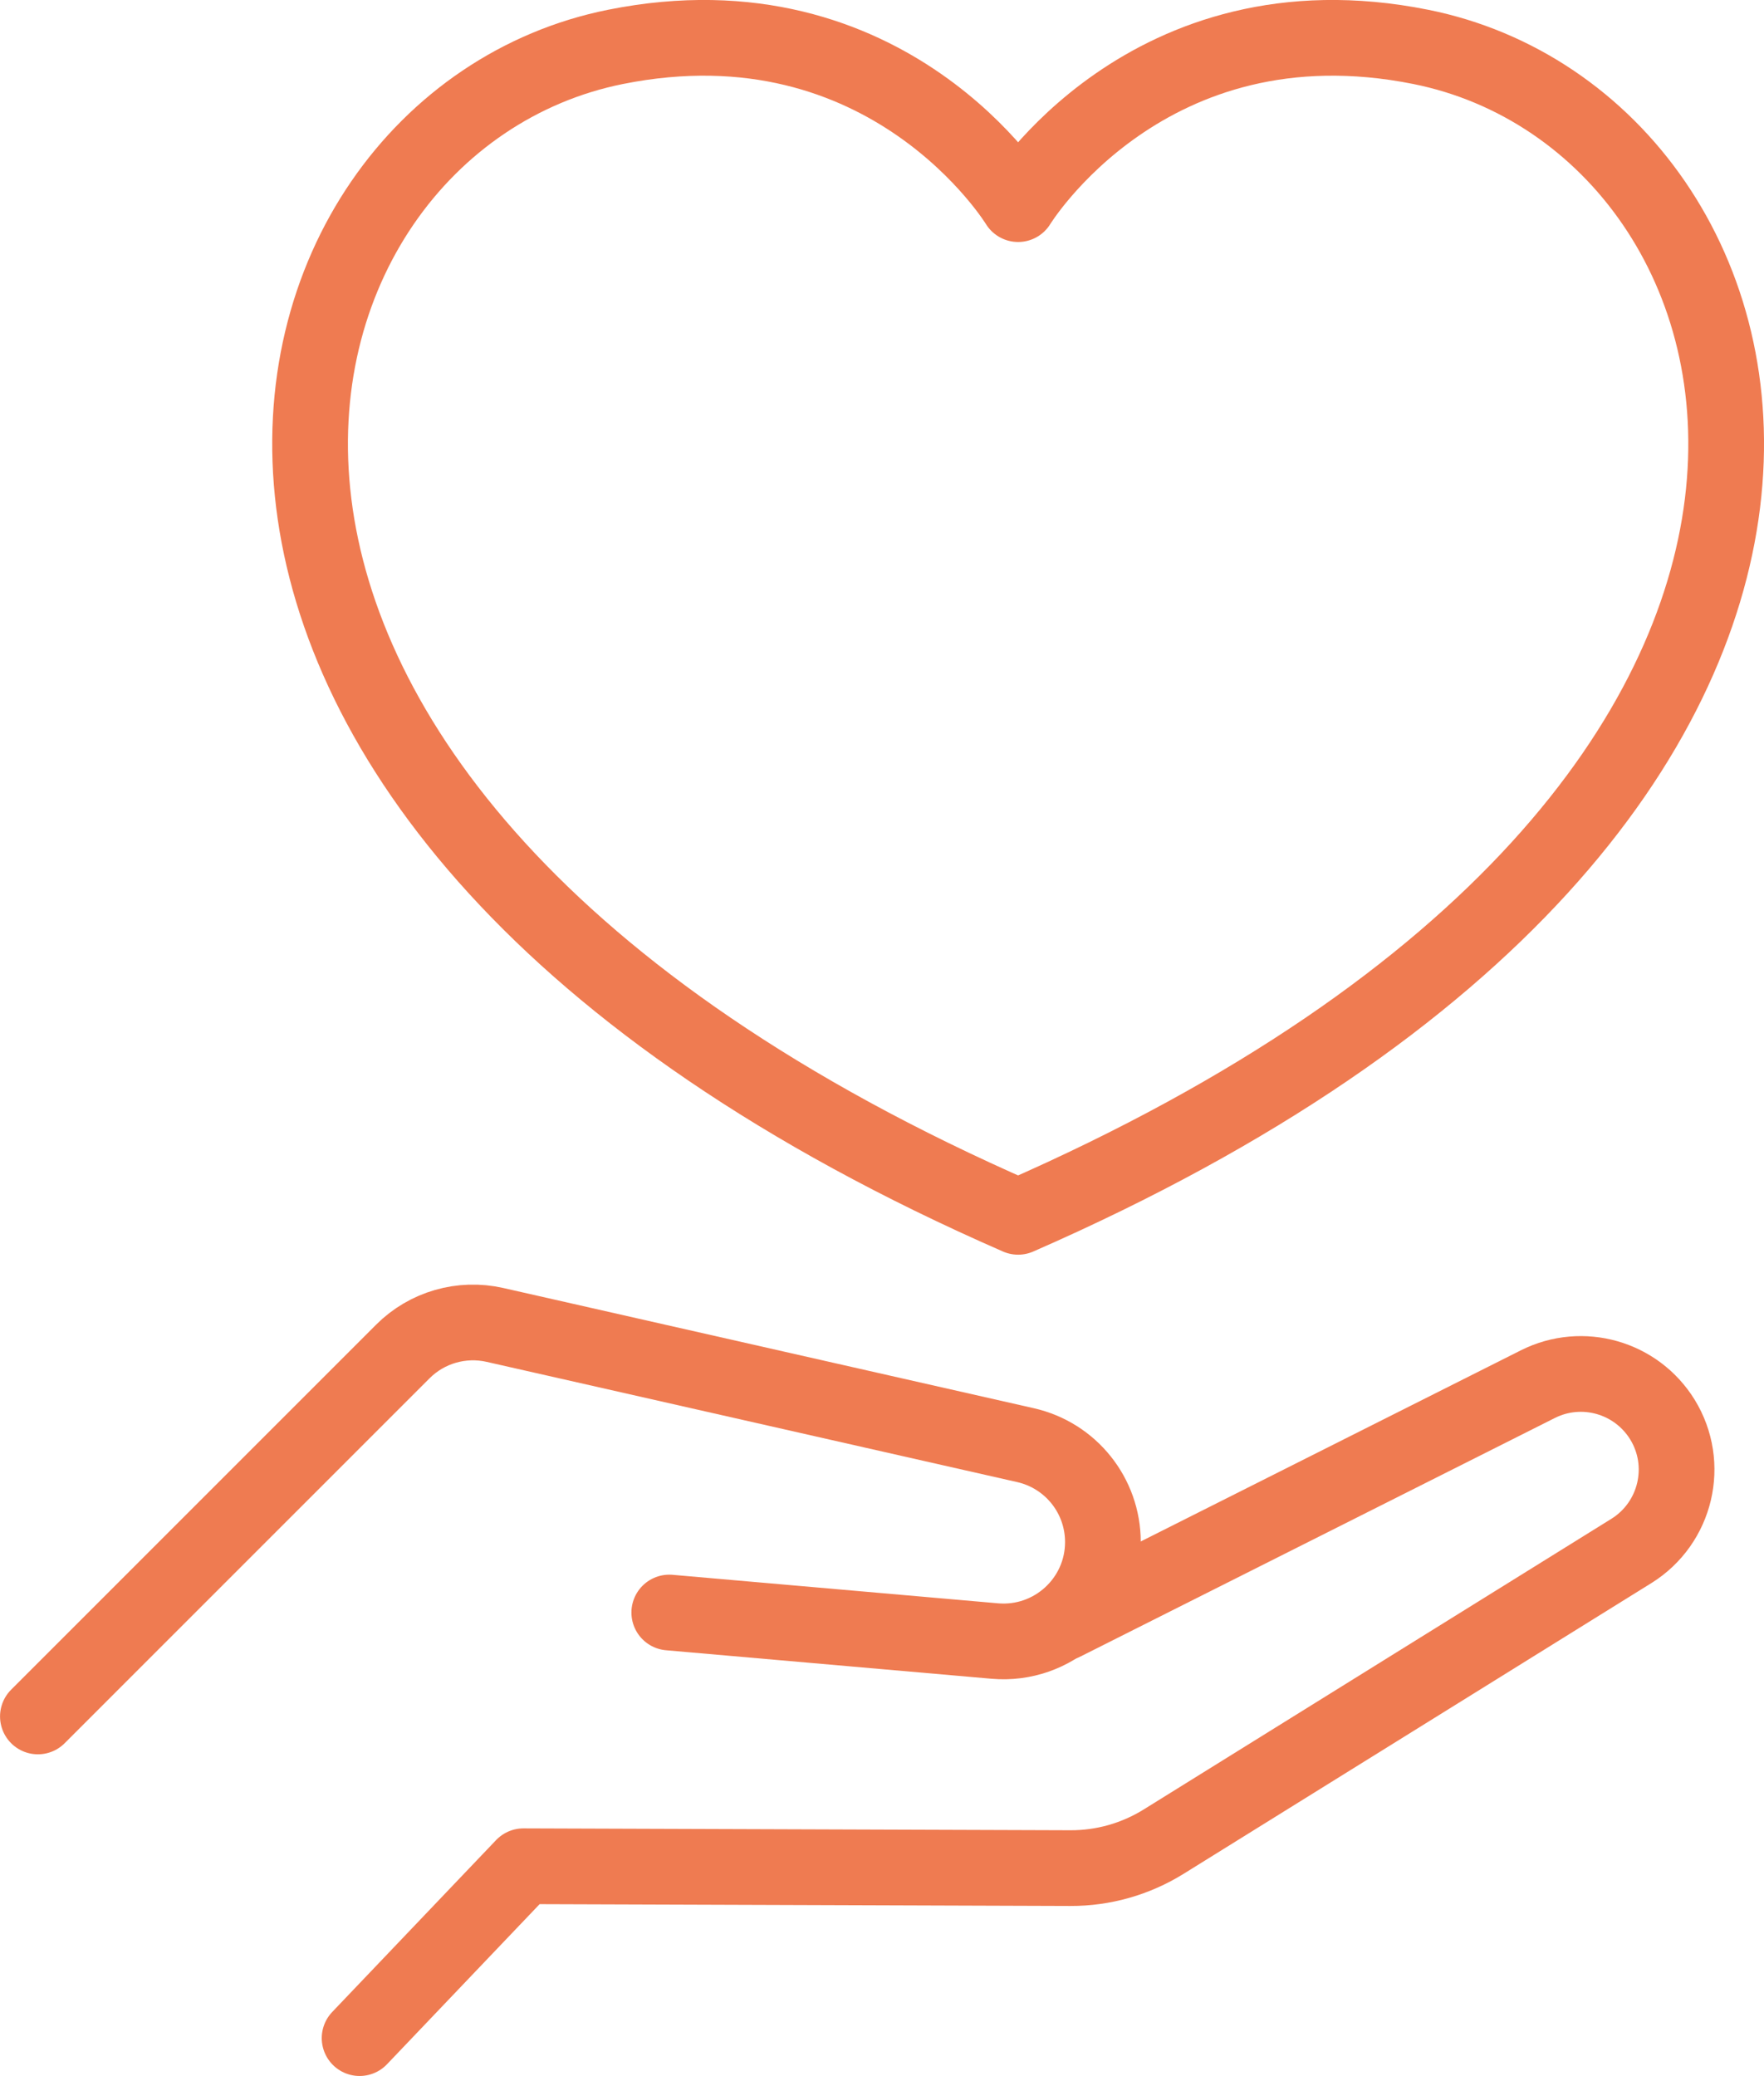 <svg xmlns="http://www.w3.org/2000/svg" xmlns:xlink="http://www.w3.org/1999/xlink" width="39.606" height="46.608" viewBox="242.73 6334.193 39.606 46.608"><g transform="matrix(1,0,0,1,243,6334.462)"><g transform="matrix(1,0,0,1,0,0)"><path d="M 0.364 27.289 L 8.556 19.097 C 9.098 18.554 9.88 18.33 10.626 18.499 L 22.537 21.198 C 23.554 21.428 24.276 22.33 24.276 23.374 C 24.276 24.682 23.154 25.709 21.849 25.596 L 14.54 24.956" transform="matrix(1,0,0,1,0.217,10.978)" fill="none" stroke="#ef7b51" stroke-width="1.7" stroke-linecap="round" stroke-linejoin="round"/><path d="M 20.69 24.755 L 31.348 19.396 C 32.345 18.896 33.557 19.242 34.143 20.191 C 34.762 21.197 34.451 22.515 33.447 23.141 L 22.946 29.667 C 22.317 30.058 21.591 30.265 20.851 30.262 L 8.571 30.22 L 4.892 34.079" transform="matrix(1,0,0,1,2.912,11.41)" fill="none" stroke="#ef7b51" stroke-width="1.7" stroke-linecap="round" stroke-linejoin="round"/><path d="M 20.092 26.834 C -1.45 17.417 2.477 2.289 11.05 0.568 C 17.197 -0.665 20.092 4.098 20.092 4.098 C 20.092 4.098 22.987 -0.665 29.134 0.568 C 37.707 2.289 41.635 17.417 20.092 26.834 Z" transform="matrix(1,0,0,1,2.497,0.216)" fill="none" stroke="#ef7b51" stroke-width="1.7" stroke-linecap="round" stroke-linejoin="round"/></g></g></svg>